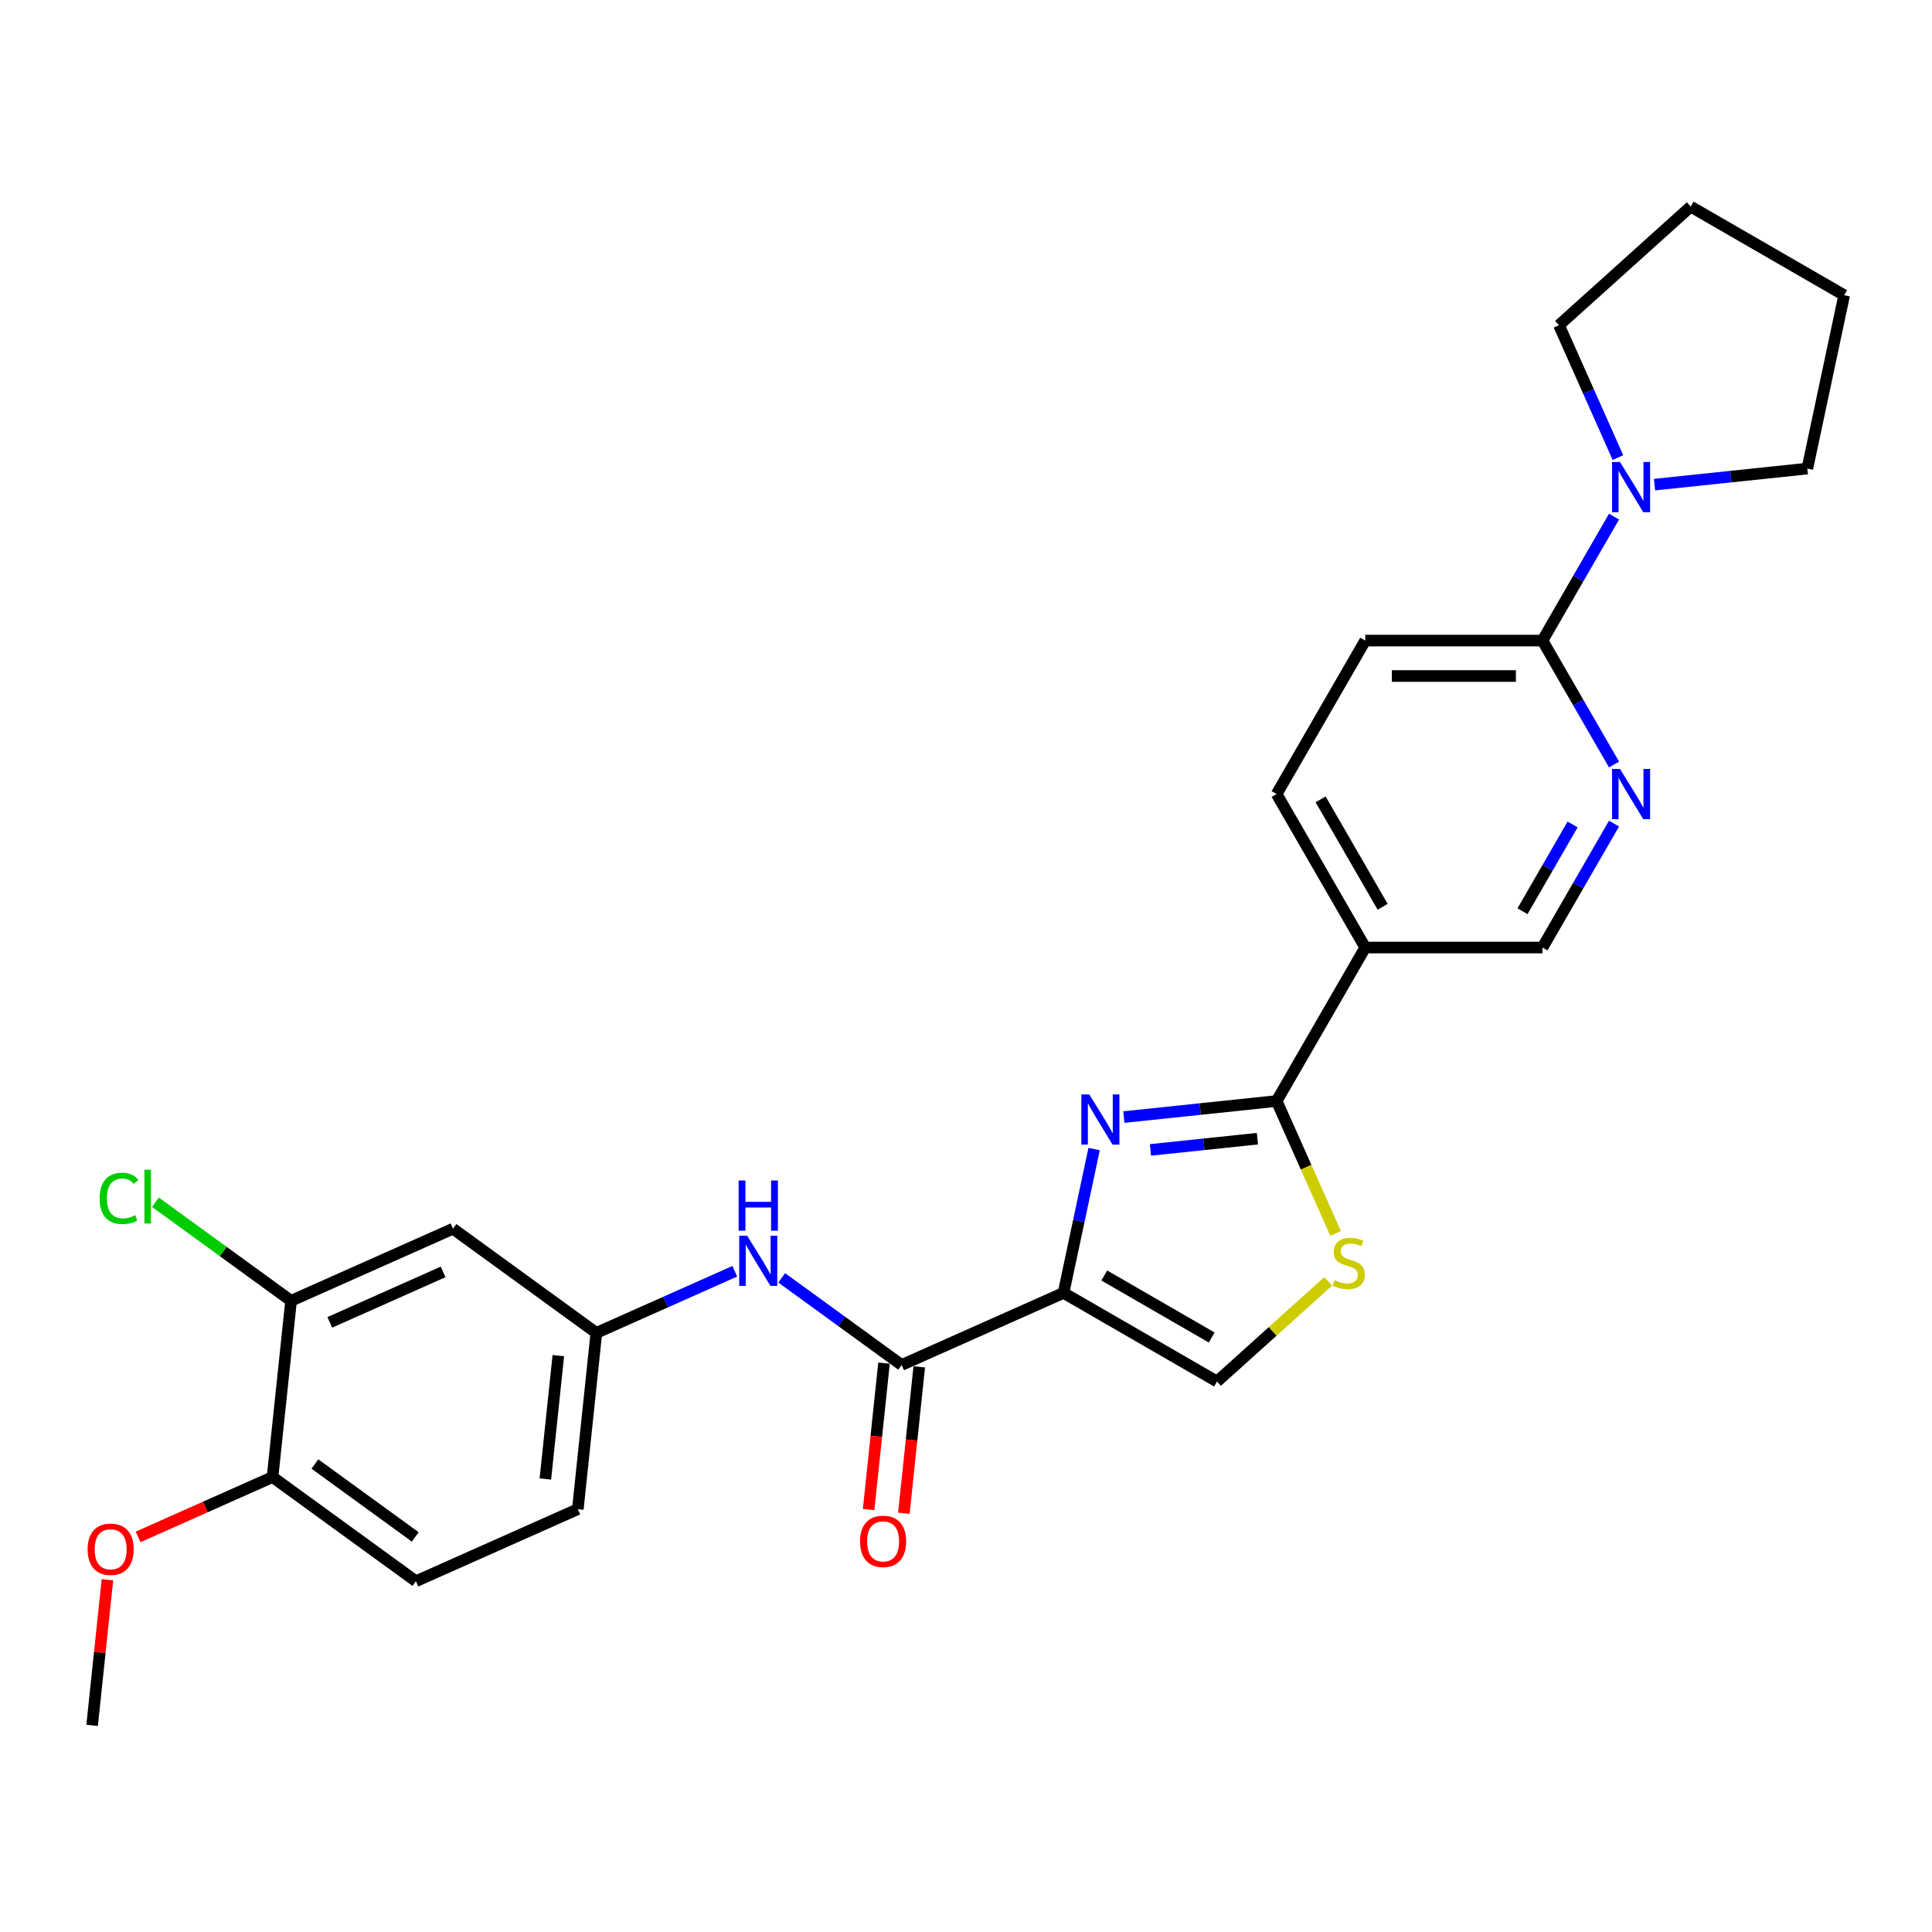 <?xml version='1.0' encoding='iso-8859-1'?>
<svg version='1.1' baseProfile='full'
              xmlns='http://www.w3.org/2000/svg'
                      xmlns:rdkit='http://www.rdkit.org/xml'
                      xmlns:xlink='http://www.w3.org/1999/xlink'
                  xml:space='preserve'
width='1000px' height='1000px' viewBox='0 0 1000 1000'>
<!-- END OF HEADER -->
<rect style='opacity:1.0;fill:#FFFFFF;stroke:none' width='1000' height='1000' x='0' y='0'> </rect>
<path class='bond-0' d='M 550.484,669.199 L 558.396,631.977' style='fill:none;fill-rule:evenodd;stroke:#000000;stroke-width:6px;stroke-linecap:butt;stroke-linejoin:miter;stroke-opacity:1' />
<path class='bond-0' d='M 558.396,631.977 L 566.308,594.755' style='fill:none;fill-rule:evenodd;stroke:#0000FF;stroke-width:6px;stroke-linecap:butt;stroke-linejoin:miter;stroke-opacity:1' />
<path class='bond-2' d='M 550.484,669.199 L 466.684,706.509' style='fill:none;fill-rule:evenodd;stroke:#000000;stroke-width:6px;stroke-linecap:butt;stroke-linejoin:miter;stroke-opacity:1' />
<path class='bond-4' d='M 550.484,669.199 L 629.925,715.064' style='fill:none;fill-rule:evenodd;stroke:#000000;stroke-width:6px;stroke-linecap:butt;stroke-linejoin:miter;stroke-opacity:1' />
<path class='bond-4' d='M 571.574,660.19 L 627.182,692.296' style='fill:none;fill-rule:evenodd;stroke:#000000;stroke-width:6px;stroke-linecap:butt;stroke-linejoin:miter;stroke-opacity:1' />
<path class='bond-1' d='M 581.701,578.196 L 621.243,574.04' style='fill:none;fill-rule:evenodd;stroke:#0000FF;stroke-width:6px;stroke-linecap:butt;stroke-linejoin:miter;stroke-opacity:1' />
<path class='bond-1' d='M 621.243,574.04 L 660.784,569.884' style='fill:none;fill-rule:evenodd;stroke:#000000;stroke-width:6px;stroke-linecap:butt;stroke-linejoin:miter;stroke-opacity:1' />
<path class='bond-1' d='M 595.481,595.195 L 623.161,592.286' style='fill:none;fill-rule:evenodd;stroke:#0000FF;stroke-width:6px;stroke-linecap:butt;stroke-linejoin:miter;stroke-opacity:1' />
<path class='bond-1' d='M 623.161,592.286 L 650.84,589.377' style='fill:none;fill-rule:evenodd;stroke:#000000;stroke-width:6px;stroke-linecap:butt;stroke-linejoin:miter;stroke-opacity:1' />
<path class='bond-5' d='M 660.784,569.884 L 706.65,490.443' style='fill:none;fill-rule:evenodd;stroke:#000000;stroke-width:6px;stroke-linecap:butt;stroke-linejoin:miter;stroke-opacity:1' />
<path class='bond-27' d='M 660.784,569.884 L 676.045,604.161' style='fill:none;fill-rule:evenodd;stroke:#000000;stroke-width:6px;stroke-linecap:butt;stroke-linejoin:miter;stroke-opacity:1' />
<path class='bond-27' d='M 676.045,604.161 L 691.307,638.439' style='fill:none;fill-rule:evenodd;stroke:#CCCC00;stroke-width:6px;stroke-linecap:butt;stroke-linejoin:miter;stroke-opacity:1' />
<path class='bond-9' d='M 466.684,706.509 L 435.651,683.962' style='fill:none;fill-rule:evenodd;stroke:#000000;stroke-width:6px;stroke-linecap:butt;stroke-linejoin:miter;stroke-opacity:1' />
<path class='bond-9' d='M 435.651,683.962 L 404.618,661.415' style='fill:none;fill-rule:evenodd;stroke:#0000FF;stroke-width:6px;stroke-linecap:butt;stroke-linejoin:miter;stroke-opacity:1' />
<path class='bond-14' d='M 457.561,705.55 L 453.578,743.45' style='fill:none;fill-rule:evenodd;stroke:#000000;stroke-width:6px;stroke-linecap:butt;stroke-linejoin:miter;stroke-opacity:1' />
<path class='bond-14' d='M 453.578,743.45 L 449.595,781.349' style='fill:none;fill-rule:evenodd;stroke:#FF0000;stroke-width:6px;stroke-linecap:butt;stroke-linejoin:miter;stroke-opacity:1' />
<path class='bond-14' d='M 475.807,707.468 L 471.824,745.367' style='fill:none;fill-rule:evenodd;stroke:#000000;stroke-width:6px;stroke-linecap:butt;stroke-linejoin:miter;stroke-opacity:1' />
<path class='bond-14' d='M 471.824,745.367 L 467.84,783.267' style='fill:none;fill-rule:evenodd;stroke:#FF0000;stroke-width:6px;stroke-linecap:butt;stroke-linejoin:miter;stroke-opacity:1' />
<path class='bond-3' d='M 687.472,663.249 L 658.699,689.156' style='fill:none;fill-rule:evenodd;stroke:#CCCC00;stroke-width:6px;stroke-linecap:butt;stroke-linejoin:miter;stroke-opacity:1' />
<path class='bond-3' d='M 658.699,689.156 L 629.925,715.064' style='fill:none;fill-rule:evenodd;stroke:#000000;stroke-width:6px;stroke-linecap:butt;stroke-linejoin:miter;stroke-opacity:1' />
<path class='bond-12' d='M 706.65,490.443 L 798.38,490.443' style='fill:none;fill-rule:evenodd;stroke:#000000;stroke-width:6px;stroke-linecap:butt;stroke-linejoin:miter;stroke-opacity:1' />
<path class='bond-16' d='M 706.65,490.443 L 660.784,411.002' style='fill:none;fill-rule:evenodd;stroke:#000000;stroke-width:6px;stroke-linecap:butt;stroke-linejoin:miter;stroke-opacity:1' />
<path class='bond-16' d='M 715.658,469.354 L 683.552,413.745' style='fill:none;fill-rule:evenodd;stroke:#000000;stroke-width:6px;stroke-linecap:butt;stroke-linejoin:miter;stroke-opacity:1' />
<path class='bond-6' d='M 798.38,331.561 L 706.65,331.561' style='fill:none;fill-rule:evenodd;stroke:#000000;stroke-width:6px;stroke-linecap:butt;stroke-linejoin:miter;stroke-opacity:1' />
<path class='bond-6' d='M 784.621,349.907 L 720.409,349.907' style='fill:none;fill-rule:evenodd;stroke:#000000;stroke-width:6px;stroke-linecap:butt;stroke-linejoin:miter;stroke-opacity:1' />
<path class='bond-8' d='M 798.38,331.561 L 816.901,299.482' style='fill:none;fill-rule:evenodd;stroke:#000000;stroke-width:6px;stroke-linecap:butt;stroke-linejoin:miter;stroke-opacity:1' />
<path class='bond-8' d='M 816.901,299.482 L 835.422,267.402' style='fill:none;fill-rule:evenodd;stroke:#0000FF;stroke-width:6px;stroke-linecap:butt;stroke-linejoin:miter;stroke-opacity:1' />
<path class='bond-28' d='M 798.38,331.561 L 816.901,363.64' style='fill:none;fill-rule:evenodd;stroke:#000000;stroke-width:6px;stroke-linecap:butt;stroke-linejoin:miter;stroke-opacity:1' />
<path class='bond-28' d='M 816.901,363.64 L 835.422,395.72' style='fill:none;fill-rule:evenodd;stroke:#0000FF;stroke-width:6px;stroke-linecap:butt;stroke-linejoin:miter;stroke-opacity:1' />
<path class='bond-7' d='M 835.422,426.284 L 816.901,458.364' style='fill:none;fill-rule:evenodd;stroke:#0000FF;stroke-width:6px;stroke-linecap:butt;stroke-linejoin:miter;stroke-opacity:1' />
<path class='bond-7' d='M 816.901,458.364 L 798.38,490.443' style='fill:none;fill-rule:evenodd;stroke:#000000;stroke-width:6px;stroke-linecap:butt;stroke-linejoin:miter;stroke-opacity:1' />
<path class='bond-7' d='M 813.978,426.735 L 801.013,449.191' style='fill:none;fill-rule:evenodd;stroke:#0000FF;stroke-width:6px;stroke-linecap:butt;stroke-linejoin:miter;stroke-opacity:1' />
<path class='bond-7' d='M 801.013,449.191 L 788.048,471.646' style='fill:none;fill-rule:evenodd;stroke:#000000;stroke-width:6px;stroke-linecap:butt;stroke-linejoin:miter;stroke-opacity:1' />
<path class='bond-22' d='M 837.441,236.838 L 822.188,202.579' style='fill:none;fill-rule:evenodd;stroke:#0000FF;stroke-width:6px;stroke-linecap:butt;stroke-linejoin:miter;stroke-opacity:1' />
<path class='bond-22' d='M 822.188,202.579 L 806.935,168.32' style='fill:none;fill-rule:evenodd;stroke:#000000;stroke-width:6px;stroke-linecap:butt;stroke-linejoin:miter;stroke-opacity:1' />
<path class='bond-23' d='M 856.391,250.843 L 895.932,246.688' style='fill:none;fill-rule:evenodd;stroke:#0000FF;stroke-width:6px;stroke-linecap:butt;stroke-linejoin:miter;stroke-opacity:1' />
<path class='bond-23' d='M 895.932,246.688 L 935.474,242.532' style='fill:none;fill-rule:evenodd;stroke:#000000;stroke-width:6px;stroke-linecap:butt;stroke-linejoin:miter;stroke-opacity:1' />
<path class='bond-13' d='M 380.328,657.998 L 344.5,673.95' style='fill:none;fill-rule:evenodd;stroke:#0000FF;stroke-width:6px;stroke-linecap:butt;stroke-linejoin:miter;stroke-opacity:1' />
<path class='bond-13' d='M 344.5,673.95 L 308.673,689.901' style='fill:none;fill-rule:evenodd;stroke:#000000;stroke-width:6px;stroke-linecap:butt;stroke-linejoin:miter;stroke-opacity:1' />
<path class='bond-10' d='M 150.661,673.293 L 234.461,635.983' style='fill:none;fill-rule:evenodd;stroke:#000000;stroke-width:6px;stroke-linecap:butt;stroke-linejoin:miter;stroke-opacity:1' />
<path class='bond-10' d='M 170.693,684.457 L 229.353,658.34' style='fill:none;fill-rule:evenodd;stroke:#000000;stroke-width:6px;stroke-linecap:butt;stroke-linejoin:miter;stroke-opacity:1' />
<path class='bond-19' d='M 150.661,673.293 L 115.546,647.781' style='fill:none;fill-rule:evenodd;stroke:#000000;stroke-width:6px;stroke-linecap:butt;stroke-linejoin:miter;stroke-opacity:1' />
<path class='bond-19' d='M 115.546,647.781 L 80.43,622.268' style='fill:none;fill-rule:evenodd;stroke:#00CC00;stroke-width:6px;stroke-linecap:butt;stroke-linejoin:miter;stroke-opacity:1' />
<path class='bond-29' d='M 150.661,673.293 L 141.072,764.522' style='fill:none;fill-rule:evenodd;stroke:#000000;stroke-width:6px;stroke-linecap:butt;stroke-linejoin:miter;stroke-opacity:1' />
<path class='bond-11' d='M 234.461,635.983 L 308.673,689.901' style='fill:none;fill-rule:evenodd;stroke:#000000;stroke-width:6px;stroke-linecap:butt;stroke-linejoin:miter;stroke-opacity:1' />
<path class='bond-20' d='M 308.673,689.901 L 299.084,781.129' style='fill:none;fill-rule:evenodd;stroke:#000000;stroke-width:6px;stroke-linecap:butt;stroke-linejoin:miter;stroke-opacity:1' />
<path class='bond-20' d='M 288.989,701.668 L 282.277,765.527' style='fill:none;fill-rule:evenodd;stroke:#000000;stroke-width:6px;stroke-linecap:butt;stroke-linejoin:miter;stroke-opacity:1' />
<path class='bond-15' d='M 141.072,764.522 L 215.284,818.439' style='fill:none;fill-rule:evenodd;stroke:#000000;stroke-width:6px;stroke-linecap:butt;stroke-linejoin:miter;stroke-opacity:1' />
<path class='bond-15' d='M 162.988,757.767 L 214.936,795.509' style='fill:none;fill-rule:evenodd;stroke:#000000;stroke-width:6px;stroke-linecap:butt;stroke-linejoin:miter;stroke-opacity:1' />
<path class='bond-21' d='M 141.072,764.522 L 106.282,780.011' style='fill:none;fill-rule:evenodd;stroke:#000000;stroke-width:6px;stroke-linecap:butt;stroke-linejoin:miter;stroke-opacity:1' />
<path class='bond-21' d='M 106.282,780.011 L 71.491,795.501' style='fill:none;fill-rule:evenodd;stroke:#FF0000;stroke-width:6px;stroke-linecap:butt;stroke-linejoin:miter;stroke-opacity:1' />
<path class='bond-17' d='M 660.784,411.002 L 706.65,331.561' style='fill:none;fill-rule:evenodd;stroke:#000000;stroke-width:6px;stroke-linecap:butt;stroke-linejoin:miter;stroke-opacity:1' />
<path class='bond-18' d='M 215.284,818.439 L 299.084,781.129' style='fill:none;fill-rule:evenodd;stroke:#000000;stroke-width:6px;stroke-linecap:butt;stroke-linejoin:miter;stroke-opacity:1' />
<path class='bond-24' d='M 55.608,817.664 L 51.646,855.362' style='fill:none;fill-rule:evenodd;stroke:#FF0000;stroke-width:6px;stroke-linecap:butt;stroke-linejoin:miter;stroke-opacity:1' />
<path class='bond-24' d='M 51.646,855.362 L 47.684,893.06' style='fill:none;fill-rule:evenodd;stroke:#000000;stroke-width:6px;stroke-linecap:butt;stroke-linejoin:miter;stroke-opacity:1' />
<path class='bond-26' d='M 806.935,168.32 L 875.104,106.94' style='fill:none;fill-rule:evenodd;stroke:#000000;stroke-width:6px;stroke-linecap:butt;stroke-linejoin:miter;stroke-opacity:1' />
<path class='bond-25' d='M 935.474,242.532 L 954.545,152.805' style='fill:none;fill-rule:evenodd;stroke:#000000;stroke-width:6px;stroke-linecap:butt;stroke-linejoin:miter;stroke-opacity:1' />
<path class='bond-30' d='M 954.545,152.805 L 875.104,106.94' style='fill:none;fill-rule:evenodd;stroke:#000000;stroke-width:6px;stroke-linecap:butt;stroke-linejoin:miter;stroke-opacity:1' />
<path  class='atom-1' d='M 563.814 566.484
L 572.326 580.243
Q 573.17 581.601, 574.528 584.059
Q 575.886 586.517, 575.959 586.664
L 575.959 566.484
L 579.408 566.484
L 579.408 592.462
L 575.849 592.462
L 566.713 577.418
Q 565.648 575.657, 564.511 573.639
Q 563.41 571.62, 563.08 570.997
L 563.08 592.462
L 559.704 592.462
L 559.704 566.484
L 563.814 566.484
' fill='#0000FF'/>
<path  class='atom-4' d='M 690.756 662.6
Q 691.05 662.71, 692.26 663.224
Q 693.471 663.738, 694.792 664.068
Q 696.15 664.362, 697.471 664.362
Q 699.929 664.362, 701.36 663.187
Q 702.791 661.977, 702.791 659.885
Q 702.791 658.454, 702.057 657.574
Q 701.36 656.693, 700.259 656.216
Q 699.159 655.739, 697.324 655.189
Q 695.012 654.491, 693.618 653.831
Q 692.26 653.171, 691.27 651.776
Q 690.316 650.382, 690.316 648.034
Q 690.316 644.768, 692.517 642.75
Q 694.755 640.732, 699.159 640.732
Q 702.167 640.732, 705.58 642.163
L 704.736 644.988
Q 701.617 643.704, 699.269 643.704
Q 696.737 643.704, 695.343 644.768
Q 693.948 645.795, 693.985 647.593
Q 693.985 648.988, 694.682 649.832
Q 695.416 650.675, 696.443 651.152
Q 697.507 651.629, 699.269 652.18
Q 701.617 652.914, 703.011 653.648
Q 704.406 654.381, 705.396 655.886
Q 706.424 657.353, 706.424 659.885
Q 706.424 663.481, 704.002 665.426
Q 701.617 667.334, 697.617 667.334
Q 695.306 667.334, 693.545 666.82
Q 691.82 666.343, 689.765 665.499
L 690.756 662.6
' fill='#CCCC00'/>
<path  class='atom-8' d='M 838.503 398.013
L 847.016 411.773
Q 847.86 413.13, 849.217 415.589
Q 850.575 418.047, 850.648 418.194
L 850.648 398.013
L 854.097 398.013
L 854.097 423.991
L 850.538 423.991
L 841.402 408.947
Q 840.338 407.186, 839.2 405.168
Q 838.1 403.15, 837.769 402.526
L 837.769 423.991
L 834.394 423.991
L 834.394 398.013
L 838.503 398.013
' fill='#0000FF'/>
<path  class='atom-9' d='M 838.503 239.131
L 847.016 252.891
Q 847.86 254.248, 849.217 256.707
Q 850.575 259.165, 850.648 259.312
L 850.648 239.131
L 854.097 239.131
L 854.097 265.109
L 850.538 265.109
L 841.402 250.065
Q 840.338 248.304, 839.2 246.286
Q 838.1 244.268, 837.769 243.644
L 837.769 265.109
L 834.394 265.109
L 834.394 239.131
L 838.503 239.131
' fill='#0000FF'/>
<path  class='atom-10' d='M 386.73 639.602
L 395.243 653.361
Q 396.087 654.719, 397.444 657.177
Q 398.802 659.636, 398.875 659.783
L 398.875 639.602
L 402.325 639.602
L 402.325 665.58
L 398.765 665.58
L 389.629 650.536
Q 388.565 648.775, 387.427 646.757
Q 386.327 644.739, 385.996 644.115
L 385.996 665.58
L 382.621 665.58
L 382.621 639.602
L 386.73 639.602
' fill='#0000FF'/>
<path  class='atom-10' d='M 382.309 611.026
L 385.831 611.026
L 385.831 622.07
L 399.114 622.07
L 399.114 611.026
L 402.636 611.026
L 402.636 637.004
L 399.114 637.004
L 399.114 625.006
L 385.831 625.006
L 385.831 637.004
L 382.309 637.004
L 382.309 611.026
' fill='#0000FF'/>
<path  class='atom-15' d='M 445.171 797.81
Q 445.171 791.573, 448.253 788.087
Q 451.335 784.601, 457.096 784.601
Q 462.856 784.601, 465.939 788.087
Q 469.021 791.573, 469.021 797.81
Q 469.021 804.121, 465.902 807.717
Q 462.783 811.276, 457.096 811.276
Q 451.372 811.276, 448.253 807.717
Q 445.171 804.158, 445.171 797.81
M 457.096 808.341
Q 461.059 808.341, 463.187 805.699
Q 465.352 803.021, 465.352 797.81
Q 465.352 792.71, 463.187 790.142
Q 461.059 787.536, 457.096 787.536
Q 453.133 787.536, 450.968 790.105
Q 448.84 792.673, 448.84 797.81
Q 448.84 803.057, 450.968 805.699
Q 453.133 808.341, 457.096 808.341
' fill='#FF0000'/>
<path  class='atom-20' d='M 51.572 620.275
Q 51.572 613.817, 54.581 610.441
Q 57.626 607.029, 63.387 607.029
Q 68.744 607.029, 71.606 610.808
L 69.184 612.789
Q 67.093 610.037, 63.387 610.037
Q 59.461 610.037, 57.369 612.679
Q 55.315 615.284, 55.315 620.275
Q 55.315 625.411, 57.443 628.053
Q 59.608 630.695, 63.79 630.695
Q 66.652 630.695, 69.991 628.971
L 71.019 631.722
Q 69.661 632.603, 67.606 633.117
Q 65.552 633.63, 63.277 633.63
Q 57.626 633.63, 54.581 630.181
Q 51.572 626.732, 51.572 620.275
' fill='#00CC00'/>
<path  class='atom-20' d='M 74.761 605.451
L 78.137 605.451
L 78.137 633.3
L 74.761 633.3
L 74.761 605.451
' fill='#00CC00'/>
<path  class='atom-22' d='M 45.347 801.905
Q 45.347 795.667, 48.429 792.182
Q 51.512 788.696, 57.272 788.696
Q 63.033 788.696, 66.115 792.182
Q 69.197 795.667, 69.197 801.905
Q 69.197 808.216, 66.079 811.812
Q 62.96 815.371, 57.272 815.371
Q 51.548 815.371, 48.429 811.812
Q 45.347 808.253, 45.347 801.905
M 57.272 812.436
Q 61.235 812.436, 63.363 809.794
Q 65.528 807.115, 65.528 801.905
Q 65.528 796.805, 63.363 794.236
Q 61.235 791.631, 57.272 791.631
Q 53.31 791.631, 51.145 794.2
Q 49.017 796.768, 49.017 801.905
Q 49.017 807.152, 51.145 809.794
Q 53.31 812.436, 57.272 812.436
' fill='#FF0000'/>
</svg>
